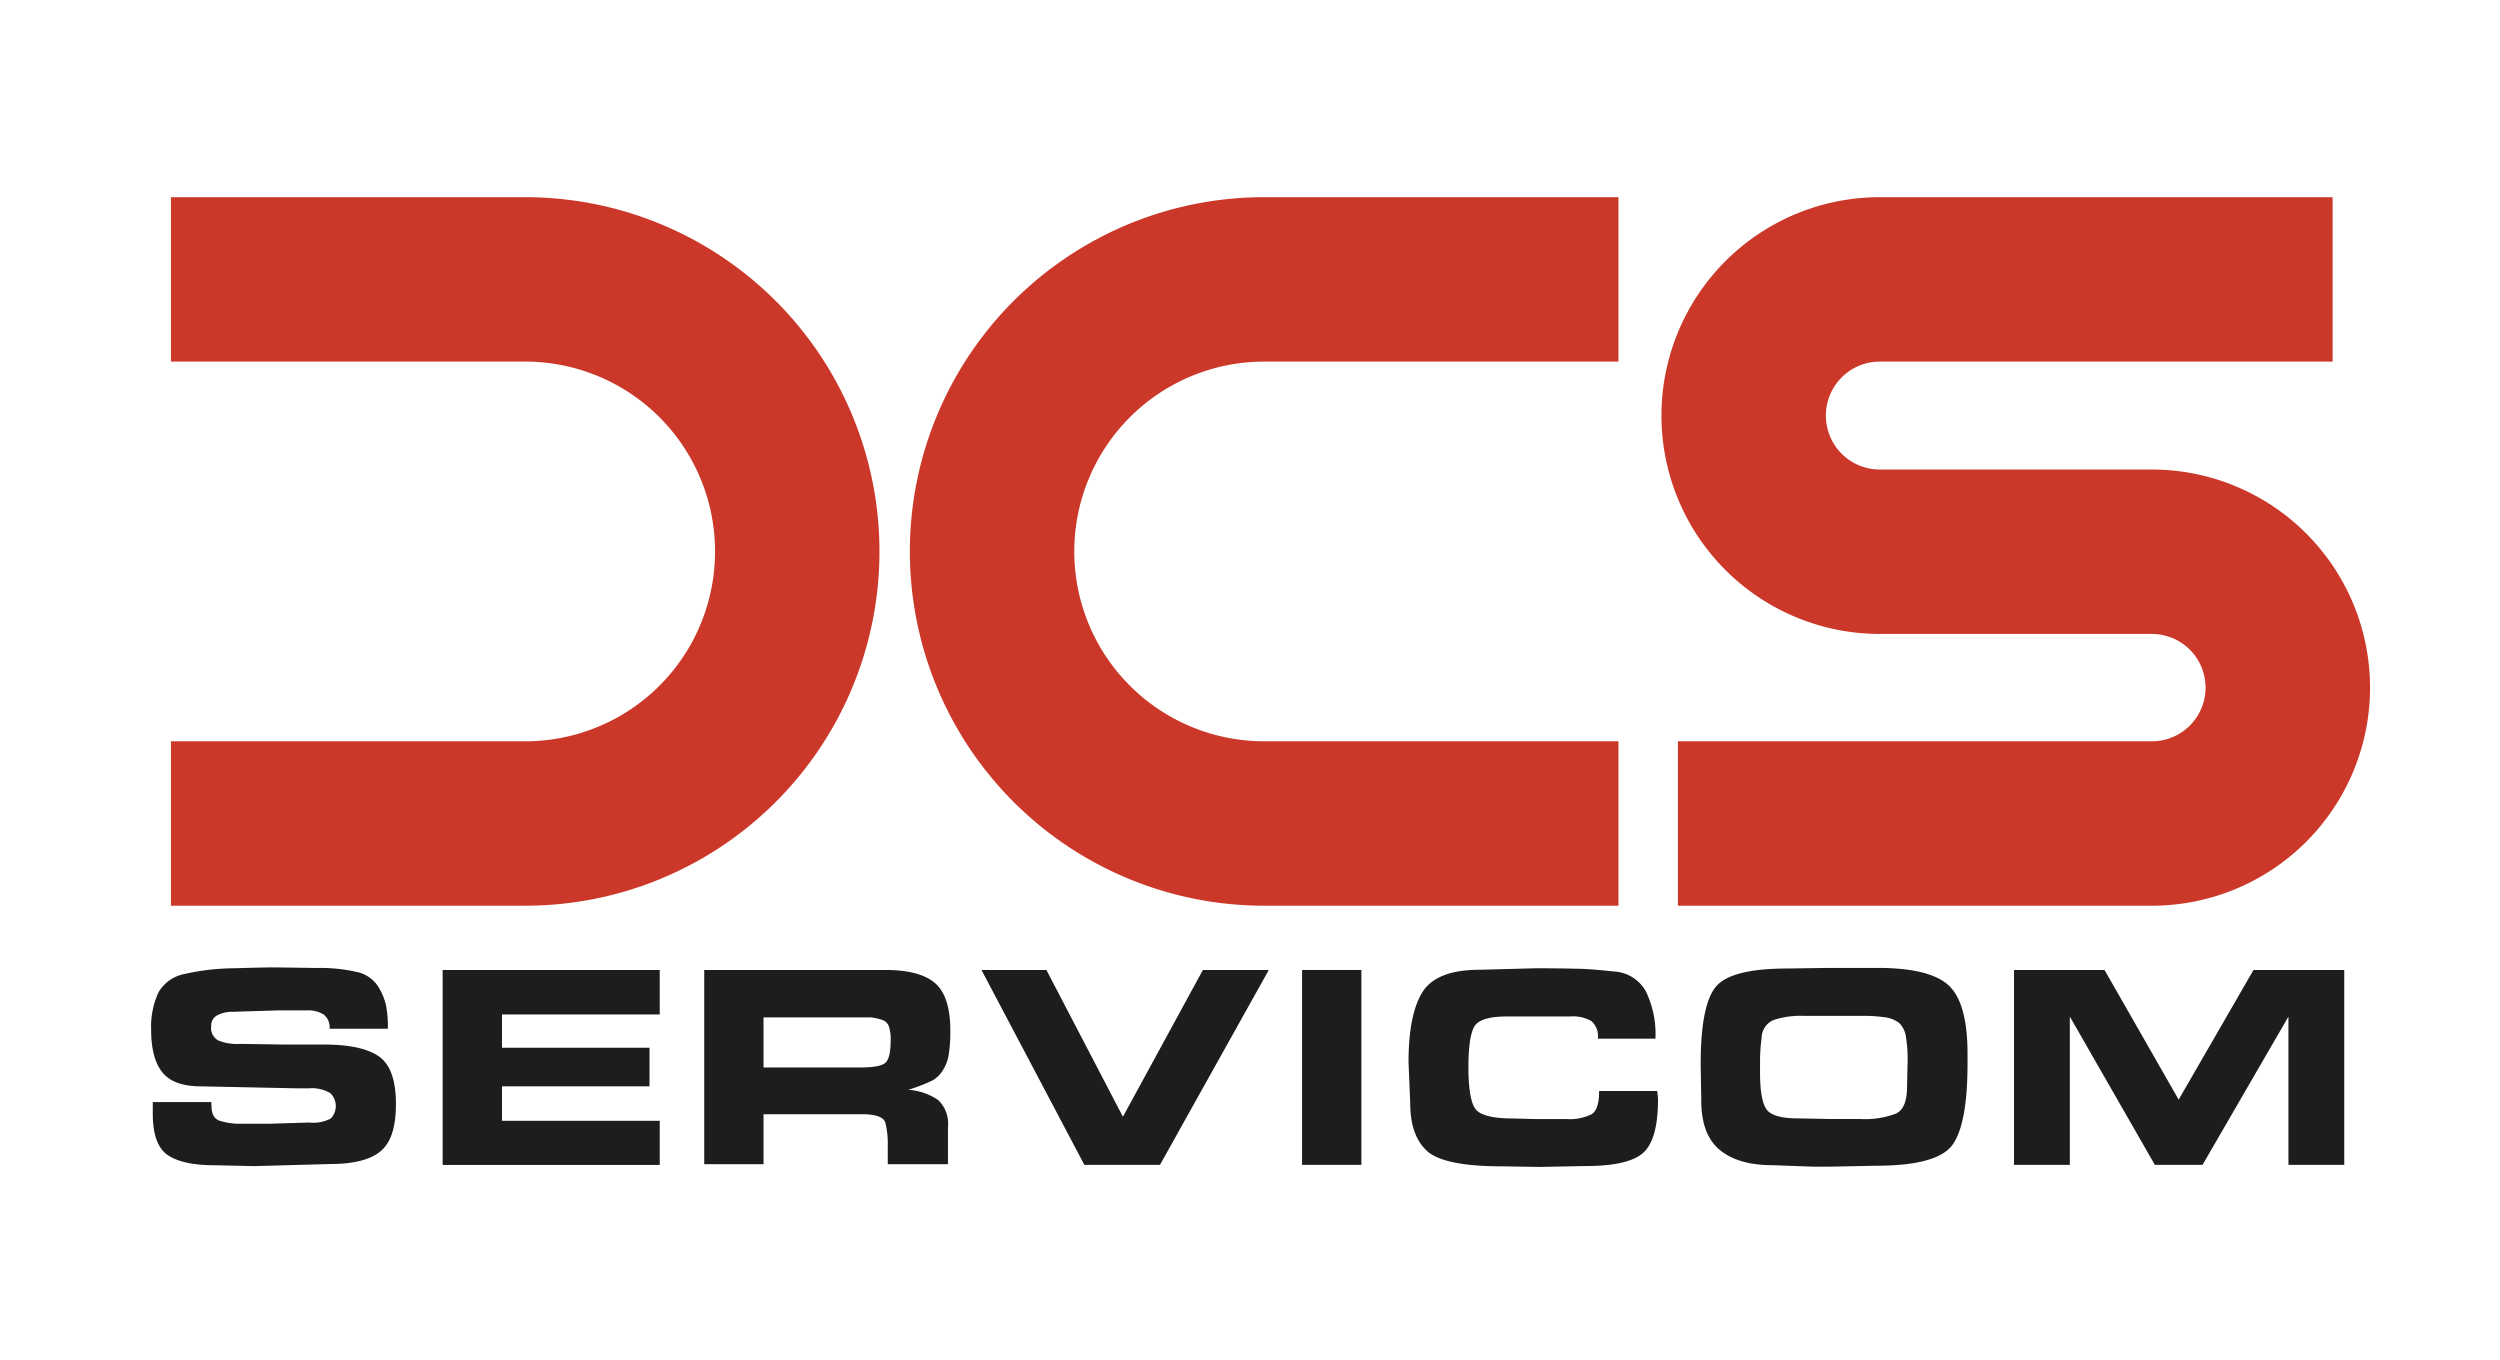 <svg xmlns="http://www.w3.org/2000/svg" id="Layer_1" data-name="Layer 1" viewBox="0 0 337.25 183.47" width="100%" height="100%" preserveAspectRatio="xMidYMid">
  <defs>
    <style>
      .cls-1{fill:#1d1d1b;}.cls-2{fill:#cb3829;}
    </style>
  </defs>
  <path class="cls-1" d="M28.53,149.18c0,1.08.36,1.75,1.08,2a8.91,8.91,0,0,0,3,.41l3.78,0,5.36-.16a4.94,4.94,0,0,0,2.88-.55,2.42,2.42,0,0,0-.09-3.43,4.91,4.91,0,0,0-2.94-.63h-1.3l-13.17-.27q-3.7,0-5.22-1.88c-1-1.24-1.52-3.16-1.52-5.73a11.05,11.05,0,0,1,1-5.09,5.17,5.17,0,0,1,3.51-2.46,31.11,31.11,0,0,1,6.66-.77c2.75-.08,4.6-.12,5.54-.12l5.6.08a22.38,22.38,0,0,1,5.4.53,4.54,4.54,0,0,1,2.9,1.95,8.4,8.4,0,0,1,1.08,2.57,16.08,16.08,0,0,1,.24,3.15H44.46a2.17,2.17,0,0,0-.81-1.93,4,4,0,0,0-2.27-.55l-3.86,0-6.11.19a4.22,4.22,0,0,0-2.07.46,1.57,1.57,0,0,0-.85,1.51,1.88,1.88,0,0,0,1,1.92,6.89,6.89,0,0,0,2.74.45h.83l5.36.08,5.29,0q5.09,0,7.39,1.59c1.54,1.07,2.31,3.2,2.31,6.41s-.69,5.23-2.07,6.39-3.66,1.73-6.84,1.73l-10.25.28-5.37-.12q-4.24,0-6.27-1.38c-1.33-.92-2-2.77-2-5.56v-1.58h7.89Z"/>
  <path class="cls-1" d="M89,130.85v6H67.72v4.49h19.9v5.21H67.72v4.65H89v5.95H59.71V130.85Z"/>
  <path class="cls-1" d="M119.44,130.85q4.73,0,6.76,1.83t2,6.48a20.15,20.15,0,0,1-.2,3,5.55,5.55,0,0,1-.79,2.19,4,4,0,0,1-1.38,1.38,21.32,21.32,0,0,1-3.31,1.28,8.18,8.18,0,0,1,4.06,1.4,4.42,4.42,0,0,1,1.3,3.64v5h-8.12v-2.52a11.55,11.55,0,0,0-.33-3.08c-.23-.76-1.27-1.14-3.14-1.14H103v6.74H95V130.85ZM116.09,144c1.81,0,2.94-.22,3.39-.67s.67-1.44.67-3a5.43,5.43,0,0,0-.26-1.93,1.51,1.51,0,0,0-1.06-.87,7,7,0,0,0-1.32-.28c-.35,0-.75,0-1.23,0H103V144h13.13Z"/>
  <path class="cls-1" d="M146.28,157.14,132.4,130.85h8.76l10.32,19.8,10.79-19.8h8.89l-14.68,26.29Z"/>
  <path class="cls-1" d="M175.65,157.14V130.85h8v26.29Z"/>
  <path class="cls-1" d="M223.67,148.27q0,5.44-2,7.24t-7.86,1.79l-6.11.12-5-.08q-7.92,0-10.19-2.07t-2.27-6.45l-.23-5.52q0-6.47,1.89-9.48c1.26-2,3.84-3,7.72-3l7.5-.2q3.27,0,5.4.06c1.42,0,3.14.16,5.16.37a5.24,5.24,0,0,1,4.34,2.67,13.31,13.31,0,0,1,1.3,6.4h-7.77a2.69,2.69,0,0,0-.89-2.39,5,5,0,0,0-2.81-.61l-2.25,0h-2.21l-4.06,0c-2.42,0-3.9.45-4.43,1.34s-.81,2.73-.81,5.52.31,4.75.94,5.61,2.32,1.29,5.05,1.29l3.11.08,4.1,0a6.6,6.6,0,0,0,3.43-.66c.69-.44,1-1.48,1-3.12h7.84Z"/>
  <path class="cls-1" d="M246.85,130.57l6.39,0c4.68,0,7.88.77,9.6,2.33s2.58,4.65,2.58,9.3v1.26q0,8.2-2.05,11T253,157.26l-6,.12-2.52,0-5.44-.2q-4.57,0-7.06-2.07t-2.48-6.68l-.08-4.85c0-5.34.68-8.82,2.05-10.47s4.61-2.46,9.74-2.46Zm-4.33,20.3,4.3.08,4.1,0a11.7,11.7,0,0,0,4.86-.73c1-.49,1.48-1.69,1.48-3.62l.08-3.56a18.37,18.37,0,0,0-.22-3.1,3.25,3.25,0,0,0-.88-1.9,3.85,3.85,0,0,0-2-.81,19.43,19.43,0,0,0-2.82-.19l-8,0a12,12,0,0,0-4.14.55,2.62,2.62,0,0,0-1.63,2.35,24.82,24.82,0,0,0-.22,3v1.78c0,2.42.28,4.06.85,4.9S240.28,150.87,242.52,150.87Z"/>
  <path class="cls-1" d="M308.71,157.14v-20l-11.59,20h-6.43l-11.47-20v20h-7.53V130.85H283.9l10,17.49L304,130.85h12.24v26.29Z"/>
  <path class="cls-2" d="M218.33,122.18h-47.8a47.79,47.79,0,0,1-47.79-47.79h0A47.79,47.79,0,0,1,170.53,26.6h47.8V48.78h-47.8a25.62,25.62,0,0,0-25.61,25.61h0A25.61,25.61,0,0,0,170.53,100h47.8Z"/>
  <path class="cls-2" d="M23.06,26.6H70.85a47.79,47.79,0,0,1,47.79,47.79h0a47.78,47.78,0,0,1-47.79,47.79H23.06V100H70.85A25.6,25.6,0,0,0,96.46,74.39h0A25.61,25.61,0,0,0,70.85,48.78H23.06Z"/>
  <path class="cls-2" d="M290.29,122.18H226.35V100h63.94a7.24,7.24,0,0,0,7.24-7.24h0a7.24,7.24,0,0,0-7.24-7.24h-36.7a29.46,29.46,0,0,1-29.46-29.46h0A29.46,29.46,0,0,1,253.59,26.6h61.08V48.78H253.59a7.28,7.28,0,0,0-7.28,7.28h0a7.28,7.28,0,0,0,7.28,7.28h36.7a29.43,29.43,0,0,1,29.43,29.42h0A29.43,29.43,0,0,1,290.29,122.18Z"/>
</svg>
